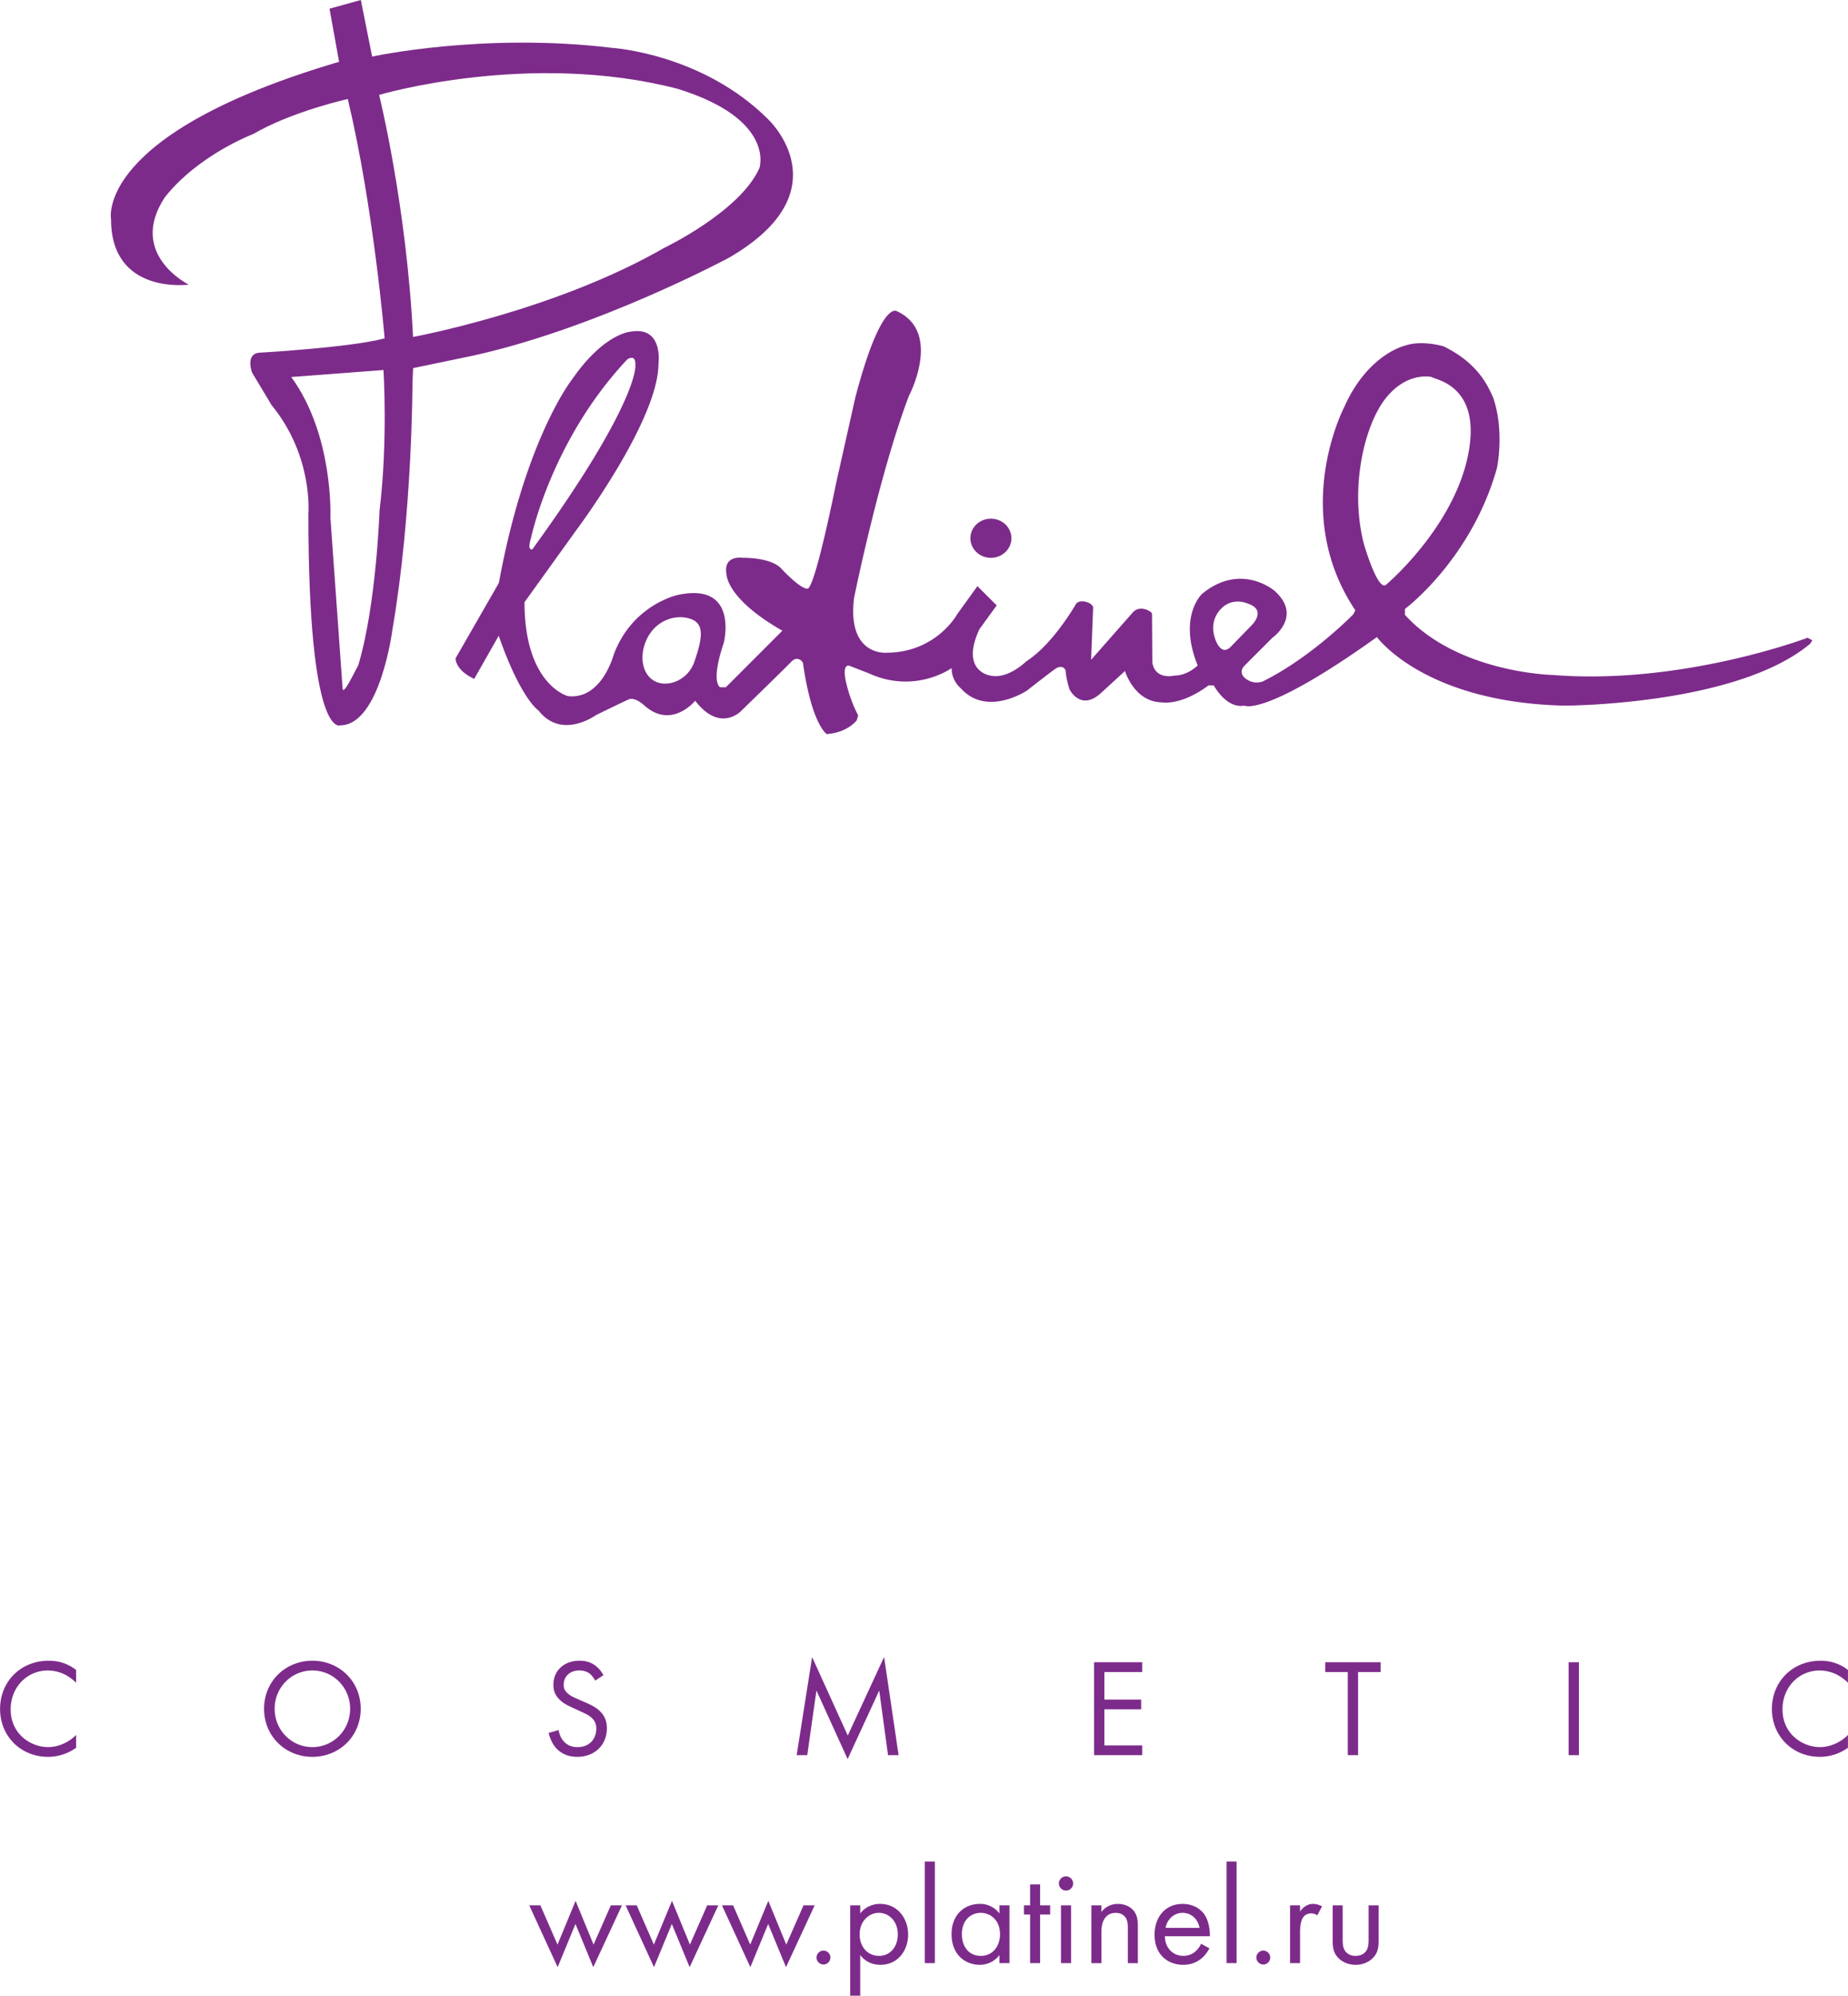 <svg xmlns="http://www.w3.org/2000/svg" width="2316" height="2500" viewBox="0 0 120.984 130.604"><g fill-rule="evenodd" clip-rule="evenodd" fill="#7d2b8b"><path d="M50.287 7.806c-4.302-4.302-10.2-4.672-10.2-4.672-8.432-1.026-15.726.569-15.726.569L23.621 0 21.57.569l.627 3.476C6.129 8.774 7.267 14.358 7.267 14.358c0 4.957 5.085 4.27 5.085 4.27s-4.022-1.989-1.566-5.714c2.202-2.794 5.799-4.148 5.799-4.148 2.54-1.481 6.181-2.286 6.181-2.286 1.693 7.069 2.413 15.663 2.413 15.663-2.201.593-8.085.931-8.085.931-1.101 0-.592 1.313-.592 1.313l1.27 2.118c2.752 3.35 2.414 7.122 2.414 7.122 0 14.773 2.074 13.842 2.074 13.842 2.625 0 3.429-6.265 3.429-6.265 1.312-7.62 1.312-16.139 1.312-16.139l.043-.975 4.043-.842c8.148-1.823 16.638-6.382 16.638-6.382 7.576-4.388 2.562-9.06 2.562-9.06zM24.846 33.401s-.214 6.239-1.396 10.142l-.526.992s-.499.953-.499.489l-.798-11.168s.229-5.362-2.563-9.184l6.04-.457c-.001.001.298 4.607-.258 9.186zm24.871-22.404c-1.254 2.849-6.268 5.242-6.268 5.242-7.123 4.103-16.41 5.812-16.41 5.812-.427-8.632-2.222-15.84-2.222-15.84s9.822-2.916 19.543-.399c6.44 1.994 5.357 5.185 5.357 5.185zM66.215 35.224c0 .708-.602 1.282-1.344 1.282s-1.342-.574-1.342-1.282c0-.708.6-1.282 1.342-1.282s1.344.574 1.344 1.282z"/><path d="M118.346 41.734s-8.205 3.119-16.709 2.436c0 0-6.195-.128-9.658-3.932v-.385s4.359-3.248 6.027-9.233c0 0 .512-2.397-.258-4.623-.273-.556-.855-2.18-3.246-3.334 0 0-1.412-.428-2.523-.043 0 0-2.436.556-3.973 4.019 0 0-3.59 6.847.725 13.3l-.127.256s-2.734 2.82-5.939 4.402c0 0-.664.277-1.24-.3 0 0-.342-.342.064-.747l1.816-1.816s2.008-1.41.127-3.077c0 0-2.189-1.891-4.742.213 0 0-1.582 1.474-.279 4.68 0 0-.66.662-1.516.662 0 0-1.262.32-1.453-.854l-.021-3.185c.002-.154-.779-.617-1.254-.101l-2.736 3.106.133-3.357c.078-.37-.887-.674-1.125-.291 0 0-1.492 2.631-3.244 3.742 0 0-1.195 1.196-2.35.94 0 0-2.01-.257-.727-3.034l1.133-1.56-1.262-1.261-1.324 1.838s-1.366 2.521-4.657 2.521c0 0-2.564.214-2.094-3.59 0 0 1.624-8.036 3.589-13.216 0 0 2.222-4.188-.812-5.556 0 0-1.025-.684-2.692 5.642l-1.281 5.715s-1.362 6.816-1.861 6.816c-.499 0-1.742-1.35-1.742-1.35s-.533-.675-2.533-.675c0 0-1.274-.191-1.012 1.121 0 0 0 1.575 3.649 3.65l-3.702 3.703h-.367s-.664-.244.239-2.931c0 0 .995-3.976-3.022-3.109 0 0-2.993.63-4.201 3.938 0 0-.788 2.941-2.993 2.679 0 0-2.836-.735-2.836-6.145l3.361-4.673s5.409-7.203 5.409-10.935c0 0 .342-2.442-1.785-2.101 0 0-1.762.066-3.886 3.152 0 0-3.045 3.838-4.778 13.297l-2.836 4.936s-.037.765 1.223 1.342l1.603-2.821c1.453 4.167 2.607 4.893 2.607 4.893 1.517 1.944 3.76.299 3.76.299s1.709-.833 2.137-1.025c.428-.192 1.068.427 1.068.427 1.773 1.539 3.291-.342 3.291-.342 1.624 2.116 2.992.685 2.992.685s2.841-2.757 3.291-3.227c.448-.47.769.043.769.043.577 4.081 1.56 4.679 1.56 4.679s1.218-.021 1.966-.897c.149-.491.085-.342.085-.342s-.513-.919-.791-2.179c-.278-1.261.235-1.047.235-1.047l1.26.491c3.034 1.389 5.426-.343 5.426-.343-.021.834.598 1.325.598 1.325 1.709 1.901 4.328.149 4.328.149s1.229-.961 1.793-1.378c.566-.417.738.054.738.054.043.598.256 1.239.256 1.239s.727 1.495 2.094.214l1.539-1.41s.598 2.008 2.393 2.051c0 0 1.24.257 3.078-1.111h.342s.811 1.538 2.008 1.325c0 0 1.324.769 8.674-4.487 0 0 3.078 4.273 12.266 4.487 0 0 11.283 0 16.111-4.06l.127-.214-.303-.17zm-83.587-6.507s1.312-6.391 6.293-11.694c0 0 .589-.452.543.407 0 0 .227 2.401-6.746 12.011 0-.001-.362.136-.09-.724zm10.695 8.09c-.416 1.193-1.72 1.698-2.571 1.27-.85-.429-1.078-1.691-.509-2.822.569-1.13 1.738-1.541 2.663-1.314 1.029.252 1.049 1.049.417 2.866zm35.114-.984c-.643.649-1.01-.511-1.01-.511-.086-.256-.385-1.17.369-1.968.791-.835 1.795-.341 1.795-.341 1.211.413.258 1.368.258 1.368l-1.412 1.452zm10.172-4.061c-.557.428-1.453-2.692-1.453-2.692-.939-3.676.043-7.785 1.453-9.54 1.41-1.753 2.99-1.368 2.99-1.368.129.171 3.291.47 2.395 5.049-.945 4.816-5.385 8.551-5.385 8.551zM4.978 110.121a2.999 2.999 0 0 0-.793-.564 2.588 2.588 0 0 0-1.048-.237c-1.404 0-2.443 1.131-2.443 2.534 0 1.65 1.34 2.48 2.452 2.48.411 0 .812-.119 1.131-.283.347-.173.592-.401.702-.511v.839a3.166 3.166 0 0 1-1.833.593c-1.805 0-3.145-1.367-3.145-3.127 0-1.813 1.358-3.163 3.182-3.163.365 0 1.067.046 1.796.602v.837h-.001zM17.285 111.826c0-1.813 1.413-3.145 3.164-3.145 1.75 0 3.163 1.331 3.163 3.145 0 1.805-1.404 3.146-3.163 3.146-1.76 0-3.164-1.341-3.164-3.146zm.693 0c0 1.396 1.103 2.508 2.471 2.508 1.367 0 2.47-1.112 2.47-2.508 0-1.395-1.103-2.507-2.47-2.507-1.368 0-2.471 1.113-2.471 2.507zM38.964 109.985a1.474 1.474 0 0 0-.356-.456c-.118-.091-.337-.21-.684-.21-.602 0-1.021.374-1.021.939 0 .236.063.374.228.528.182.183.41.282.638.383l.583.255c.355.155.684.319.939.575.31.31.438.665.438 1.103 0 1.122-.83 1.869-1.924 1.869-.401 0-.902-.082-1.322-.492-.301-.292-.483-.711-.565-1.075l.656-.183c.046.318.191.593.365.774.265.265.565.338.875.338.83 0 1.222-.593 1.222-1.204a.91.91 0 0 0-.301-.711c-.173-.164-.41-.273-.729-.419l-.547-.256c-.237-.109-.538-.236-.812-.501-.264-.255-.419-.538-.419-.994 0-.938.72-1.567 1.704-1.567.374 0 .675.072.976.273.246.164.456.41.592.675l-.536.356zM52.155 114.862l1.012-6.418 2.334 5.133 2.379-5.142.949 6.427h-.693l-.575-4.229-2.069 4.484-2.042-4.484-.602 4.229h-.693zM74.781 109.42h-2.478v1.805h2.406v.638h-2.406v2.362h2.478v.637h-3.152v-6.081h3.152v.639zM88.912 109.42v5.442h-.674v-5.442h-1.476v-.639h3.627v.639h-1.477zM103.371 108.781v6.081h-.674v-6.081h.674zM120.984 110.121a2.983 2.983 0 0 0-.793-.564 2.585 2.585 0 0 0-1.049-.237c-1.404 0-2.443 1.131-2.443 2.534 0 1.65 1.34 2.48 2.453 2.48.41 0 .811-.119 1.129-.283.348-.173.594-.401.703-.511v.839a3.168 3.168 0 0 1-1.832.593c-1.805 0-3.146-1.367-3.146-3.127 0-1.813 1.359-3.163 3.182-3.163.365 0 1.068.046 1.797.602v.837h-.001zM35.375 124.688l1.122 2.571 1.185-2.863 1.176 2.863 1.131-2.571h.729l-1.878 4.047-1.167-2.826-1.167 2.826-1.86-4.047h.729zM41.684 124.688l1.122 2.571 1.185-2.863 1.176 2.863 1.13-2.571h.729l-1.878 4.047-1.166-2.826-1.168 2.826-1.859-4.047h.729zM47.993 124.688l1.121 2.571 1.185-2.863 1.176 2.863 1.13-2.571h.73l-1.878 4.047-1.167-2.826-1.167 2.826-1.86-4.047h.73zM53.91 127.65c.246 0 .455.21.455.456s-.209.456-.455.456c-.247 0-.456-.21-.456-.456s.209-.456.456-.456zM56.316 130.604h-.656v-5.916h.656v.528a1.627 1.627 0 0 1 1.295-.62c1.185 0 1.841.984 1.841 2.006 0 1.039-.666 1.979-1.814 1.979-.611 0-1.04-.273-1.322-.639v2.662zm2.461-4.001c0-.93-.628-1.423-1.24-1.423-.611 0-1.258.502-1.258 1.414 0 .774.492 1.403 1.267 1.403.767 0 1.231-.638 1.231-1.394zM61.203 121.825v6.647h-.657v-6.647h.657zM65.432 124.688h.656v3.783h-.656v-.529a1.595 1.595 0 0 1-1.293.639c-.957 0-1.843-.675-1.843-2.006 0-1.304.876-1.979 1.843-1.979a1.56 1.56 0 0 1 1.293.629v-.537zm-2.461 1.887c0 .812.455 1.422 1.24 1.422.803 0 1.258-.665 1.258-1.412 0-.977-.674-1.405-1.258-1.405-.649 0-1.24.474-1.24 1.395zM68.094 125.29v3.182h-.656v-3.182h-.401v-.602h.401v-1.368h.656v1.368h.656v.602h-.656zM69.789 122.792c.256 0 .467.21.467.465s-.211.465-.467.465c-.254 0-.465-.21-.465-.465s.211-.465.465-.465zm.33 1.896v3.783h-.658v-3.783h.658zM71.449 124.688h.656v.438a1.331 1.331 0 0 1 1.086-.529c.445 0 .855.183 1.084.52.191.283.219.593.219 1.012v2.344h-.656v-2.325c0-.228-.018-.492-.174-.692-.127-.164-.328-.274-.619-.274-.229 0-.475.064-.666.292-.256.301-.273.748-.273 1.021v1.979h-.656v-3.786h-.001zM79.18 127.505c-.109.21-.273.438-.465.611-.346.31-.773.465-1.26.465-.91 0-1.867-.575-1.867-1.979 0-1.131.693-2.006 1.832-2.006.738 0 1.203.364 1.432.693.236.337.375.921.355 1.422h-2.945c.01.784.549 1.285 1.205 1.285.309 0 .555-.091.773-.272a1.5 1.5 0 0 0 .393-.521l.547.302zm-.647-1.34c-.109-.593-.557-.985-1.113-.985s-1.012.42-1.111.985h2.224zM80.957 121.825v6.647h-.656v-6.647h.656zM82.707 127.65c.246 0 .455.21.455.456s-.209.456-.455.456c-.244 0-.455-.21-.455-.456s.211-.456.455-.456zM84.459 124.688h.654v.409c.064-.1.348-.501.857-.501.201 0 .42.073.584.155l-.311.592a.675.675 0 0 0-.383-.127c-.264 0-.428.109-.529.237-.107.146-.219.401-.219 1.021v1.997h-.654v-3.783h.001zM87.904 126.895c0 .265 0 .574.182.812.102.127.301.291.666.291s.564-.164.666-.291c.182-.237.182-.547.182-.812v-2.206h.656v2.278c0 .465-.045.812-.348 1.14-.336.356-.783.475-1.156.475-.375 0-.82-.118-1.158-.475-.301-.327-.346-.675-.346-1.14v-2.278h.656v2.206z"/></g></svg>